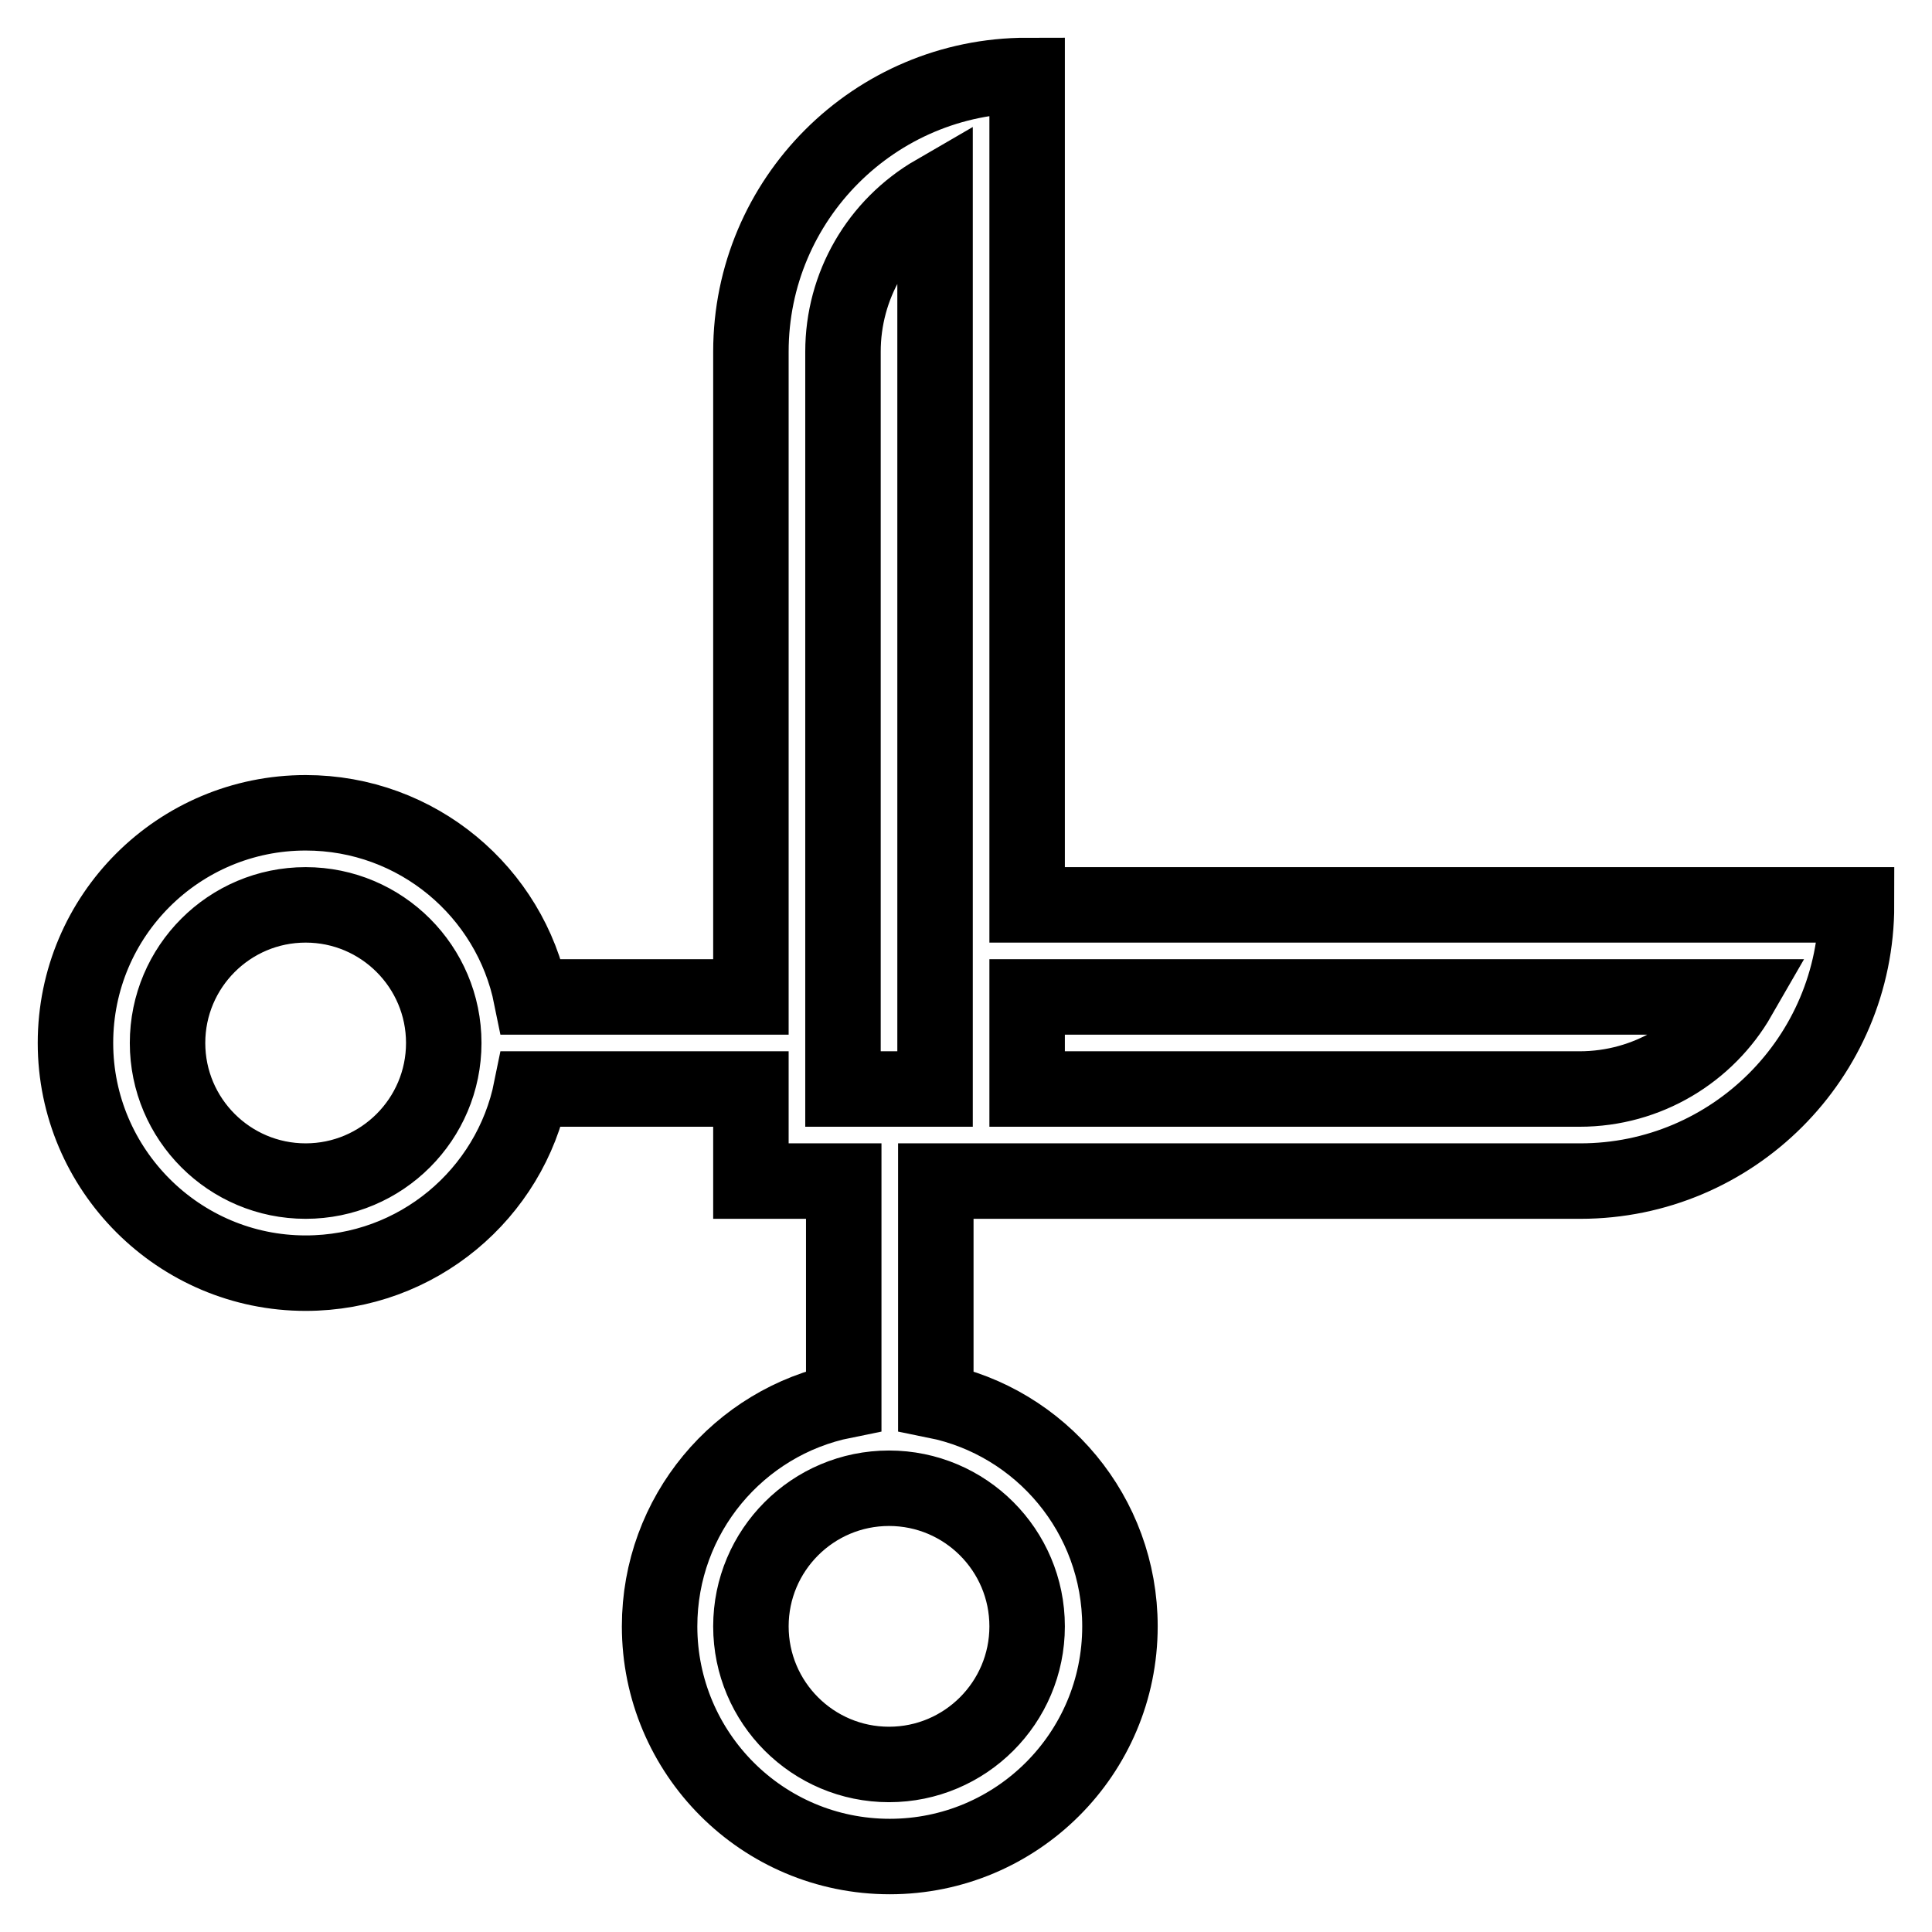 <?xml version="1.0" encoding="utf-8"?>
<!-- Svg Vector Icons : http://www.onlinewebfonts.com/icon -->
<!DOCTYPE svg PUBLIC "-//W3C//DTD SVG 1.1//EN" "http://www.w3.org/Graphics/SVG/1.1/DTD/svg11.dtd">
<svg version="1.1" xmlns="http://www.w3.org/2000/svg" xmlns:xlink="http://www.w3.org/1999/xlink" x="0px" y="0px" viewBox="0 0 256 256" enable-background="new 0 0 256 256" xml:space="preserve">
<g> <path stroke-width="10" fill-opacity="0" stroke="#000000"  d="M99.5,132.1V46.6c0-20.2,16.4-36.6,36.6-36.6v109.9H246c0,20.2-16.4,36.6-36.6,36.6h-85.4v29.1 c13.9,2.8,24.4,15.1,24.4,29.9c0,16.9-13.7,30.5-30.5,30.5c-16.9,0-30.5-13.7-30.5-30.5c0-14.8,10.5-27.1,24.4-29.9v-29.1H99.5 v-12.2H70.4c-2.8,13.9-15.1,24.4-29.9,24.4C23.7,168.7,10,155,10,138.2c0-16.9,13.7-30.5,30.5-30.5c14.8,0,27.1,10.5,29.9,24.4 H99.5z M123.9,119.9V25.5c-7.6,4.4-12.2,12.4-12.2,21.1v97.7h12.2V119.9z M117.8,233.8c10.1,0,18.3-8.2,18.3-18.3 s-8.2-18.3-18.3-18.3s-18.3,8.2-18.3,18.3S107.7,233.8,117.8,233.8z M40.5,156.5c10.1,0,18.3-8.2,18.3-18.3 c0-10.1-8.2-18.3-18.3-18.3s-18.3,8.2-18.3,18.3C22.2,148.3,30.4,156.5,40.5,156.5z M136.1,132.1v12.2h73.2c9,0,16.9-4.9,21.1-12.2 H136.1z"/></g>
</svg>